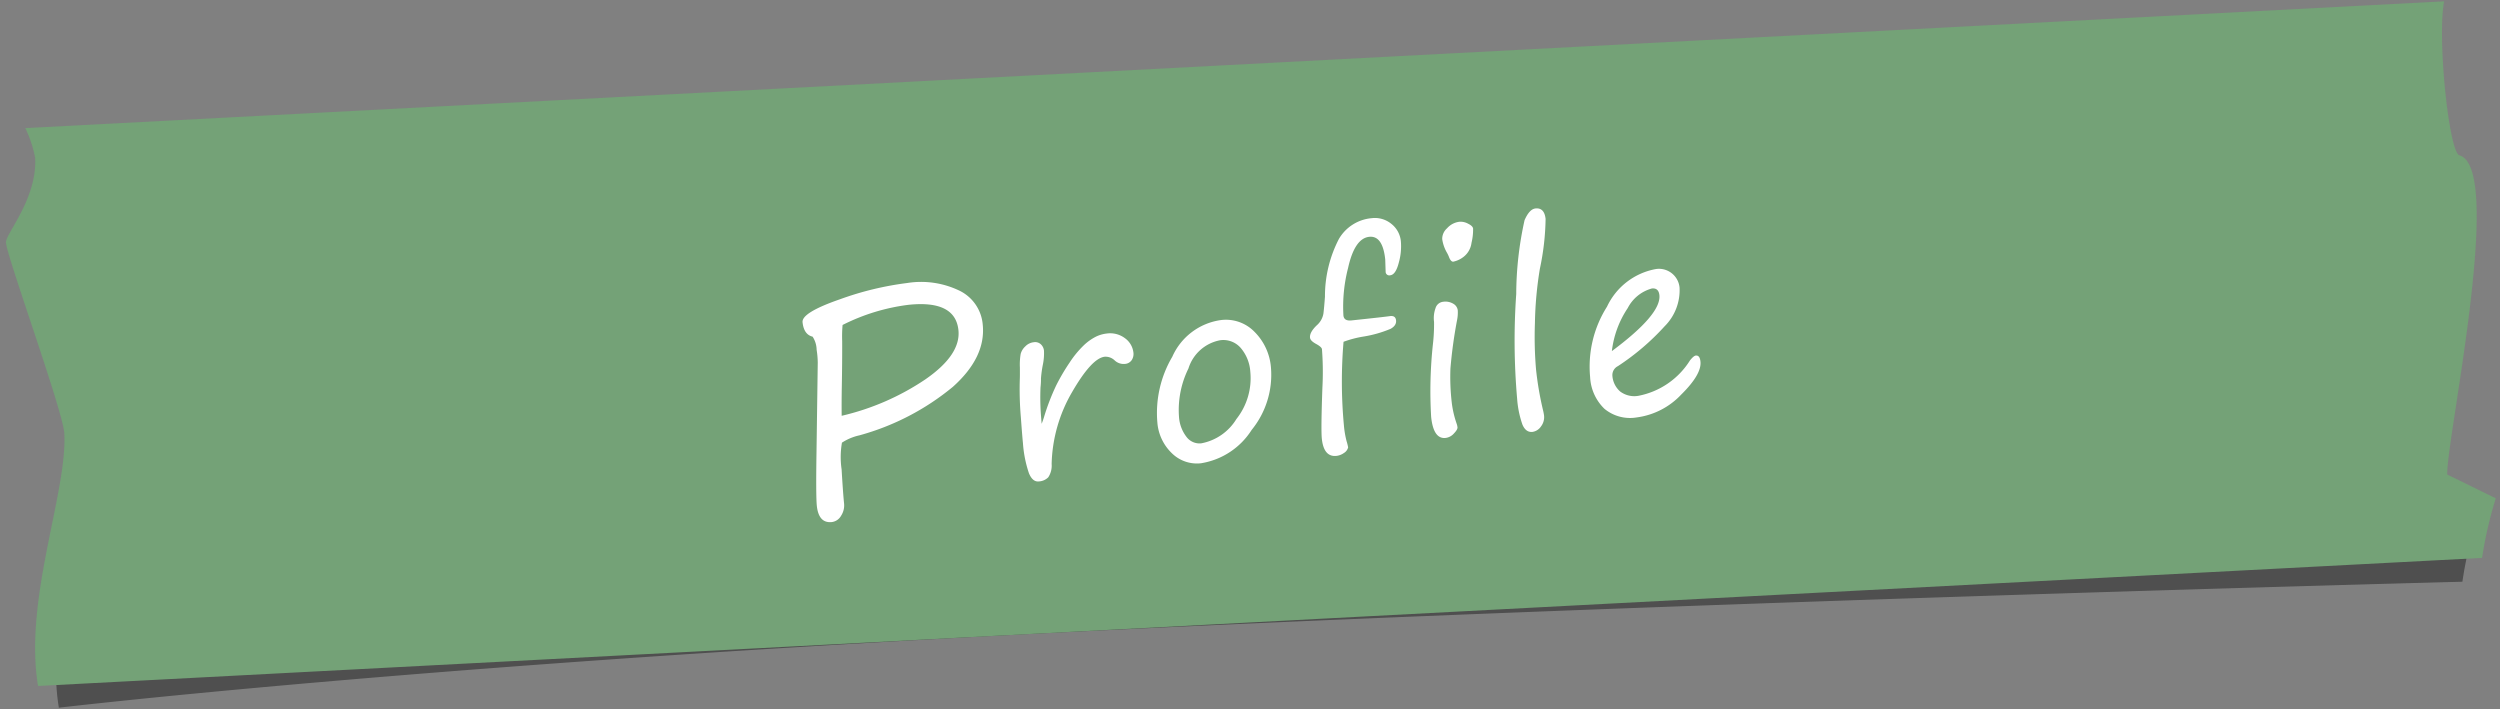 <svg xmlns="http://www.w3.org/2000/svg" xmlns:xlink="http://www.w3.org/1999/xlink" width="178.577" height="50.658" viewBox="0 0 178.577 50.658">
  <rect x="0" y="0" width="178.577" height="50.658" fill="#808080" stroke="none"/>
  <defs>
    <clipPath id="clip-path">
      <rect id="長方形_790" data-name="長方形 790" width="176.649" height="41.47" fill="#b47b46"/>
    </clipPath>
    <clipPath id="clip-path-2">
      <rect id="長方形_788" data-name="長方形 788" width="173.719" height="39.843" fill="#baa78b"/>
    </clipPath>
    <clipPath id="clip-path-3">
      <rect id="長方形_787" data-name="長方形 787" width="63.817" height="17.531" transform="translate(0 0)" fill="#fff"/>
    </clipPath>
  </defs>
  <g id="detail_tag02" transform="translate(-178.96 -6243.671)">
    <g id="コンポーネント_369_6" data-name="コンポーネント 369 – 6" transform="translate(178.96 6243.671)">
      <g id="グループ_985" data-name="グループ 985" transform="translate(0 9.245) rotate(-3)" opacity="0.83">
        <g id="グループ_983" data-name="グループ 983" transform="translate(0)" clip-path="url(#clip-path)">
          <g id="グループ_980" data-name="グループ 980" transform="translate(1.414 1.627)" style="mix-blend-mode: multiply;isolation: isolate">
            <g id="グループ_978" data-name="グループ 978" clip-path="url(#clip-path-2)">
              <path id="パス_3793" data-name="パス 3793" d="M177.409,39.768c0-2.278,5.18-21.632,2.024-22.728-.713-.247-1.139-8.387-.507-11.041H8.778a8.733,8.733,0,0,1,.582,2.161c0,2.924-2.359,5.3-2.359,5.93,0,.981,3.394,12.272,3.394,13.835,0,4.225-3.468,11.7-2.771,17.917,0,0,24.614-1.627,68.044-1.627,42.52,0,103.876,1.627,103.876,1.627a29.357,29.357,0,0,1,1.176-4.2l-3.31-1.873" transform="translate(-7 -6)" fill="#444"/>
            </g>
          </g>
          <path id="パス_3794" data-name="パス 3794" d="M173.283,33.768c0-2.278,5.267-21.632,2.058-22.728-.725-.248-1.158-8.387-.516-11.041H1.808A8.615,8.615,0,0,1,2.4,2.161c0,2.924-2.4,5.3-2.4,5.93,0,.981,3.451,12.271,3.451,13.835,0,4.225-3.526,11.7-2.818,17.917h174.82a29.008,29.008,0,0,1,1.2-4.2l-3.366-1.873" transform="translate(0)" fill="#71a875"/>
        </g>
      </g>
    </g>
    <g id="profile_title" data-name="profile title" transform="matrix(0.995, -0.105, 0.105, 0.995, 235.599, 6263.618)">
      <g id="グループ_976" data-name="グループ 976" clip-path="url(#clip-path-3)">
        <path id="パス_3786" data-name="パス 3786" d="M.969,4.224q-.607-.211-.607-1.1,0-.691,2.816-1.347a22.111,22.111,0,0,1,4.913-.654,6.3,6.3,0,0,1,3.683.958,2.967,2.967,0,0,1,1.363,2.544q0,2.352-2.593,4.216A17.888,17.888,0,0,1,3.556,11.58a3.771,3.771,0,0,0-1.3.389,6.085,6.085,0,0,0-.224,1.894q-.08,1.742-.08,2.422a1.354,1.354,0,0,1-.3.862.887.887,0,0,1-.708.384Q0,17.531,0,16.264q0-.691.384-3.853L1.139,6.1a6.255,6.255,0,0,0,.016-.915,1.772,1.772,0,0,0-.186-.958m2.214-.606a9.229,9.229,0,0,0-.149,1.139q-.15,1.479-.372,3.267-.118.938-.224,2.033A17.945,17.945,0,0,0,8.655,8.1Q11.368,6.62,11.37,4.852q0-2.171-3.365-2.171a14.4,14.4,0,0,0-4.822.937" fill="#fff"/>
        <path id="パス_3787" data-name="パス 3787" d="M16.576,12.125c.06-.107.131-.257.214-.447a15.974,15.974,0,0,1,1.119-2.187,14.386,14.386,0,0,1,1.122-1.515,7,7,0,0,1,1.117-1.1,3.655,3.655,0,0,1,.917-.523,2.359,2.359,0,0,1,.8-.148,1.757,1.757,0,0,1,1.269.47,1.468,1.468,0,0,1,.492,1.1.794.794,0,0,1-.174.5.634.634,0,0,1-.532.223.934.934,0,0,1-.689-.331.939.939,0,0,0-.671-.33q-.93,0-2.575,2.253a10.675,10.675,0,0,0-2,4.963,1.507,1.507,0,0,1-.34.921,1.022,1.022,0,0,1-.706.223q-.438,0-.635-.652a8.553,8.553,0,0,1-.2-2.2q0-.42.045-1.851a23.435,23.435,0,0,1,.215-2.727q.027-.171.089-.8a4.536,4.536,0,0,1,.157-.957,1.129,1.129,0,0,1,.384-.5.985.985,0,0,1,.63-.234.594.594,0,0,1,.5.211.717.717,0,0,1,.166.451,3.943,3.943,0,0,1-.18.984,8.127,8.127,0,0,0-.241.974,5.04,5.04,0,0,1-.1.635,17.026,17.026,0,0,0-.178,2.022l-.009.331Z" fill="#fff"/>
        <path id="パス_3788" data-name="パス 3788" d="M27.623,16.122a2.546,2.546,0,0,1-2.021-.93,3.41,3.41,0,0,1-.8-2.3,7.909,7.909,0,0,1,1.552-4.546,4.469,4.469,0,0,1,3.715-2.241,2.845,2.845,0,0,1,2.32,1.1,4.036,4.036,0,0,1,.89,2.62,6.234,6.234,0,0,1-1.838,4.31,5.261,5.261,0,0,1-3.822,1.985M26.38,12.661a2.615,2.615,0,0,0,.38,1.476,1.158,1.158,0,0,0,1.006.572,3.748,3.748,0,0,0,2.674-1.462A4.7,4.7,0,0,0,31.781,10a2.9,2.9,0,0,0-.514-1.784,1.644,1.644,0,0,0-1.382-.685A2.935,2.935,0,0,0,27.413,9.3a6.69,6.69,0,0,0-1.033,3.366" fill="#fff"/>
        <path id="パス_3789" data-name="パス 3789" d="M38.163,16.086a.644.644,0,0,1-.34.376,1.134,1.134,0,0,1-.554.151q-.912,0-.912-1.332,0-.635.42-3.594a21.189,21.189,0,0,0,.26-2.754c0-.108-.126-.247-.376-.42s-.385-.331-.385-.492q0-.384.581-.832a1.422,1.422,0,0,0,.551-.778q.1-.429.236-1.189a8.887,8.887,0,0,1,1.427-4A3.017,3.017,0,0,1,41.543,0a1.859,1.859,0,0,1,1.35.541,1.8,1.8,0,0,1,.555,1.346,4.29,4.29,0,0,1-.309,1.479q-.308.828-.7.827a.261.261,0,0,1-.3-.295l.063-.867q0-1.725-.966-1.726-1.047,0-1.735,2.052a11.065,11.065,0,0,0-.688,3.34c0,.275.179.411.536.411q2.334,0,2.75-.017t.415.349q0,.366-.451.558a8.413,8.413,0,0,1-1.971.345,7.567,7.567,0,0,0-1.467.223,33.787,33.787,0,0,0-.6,5.928,6.722,6.722,0,0,0,.072,1.155,3.6,3.6,0,0,1,.062.437" fill="#fff"/>
        <path id="パス_3790" data-name="パス 3790" d="M45.852,13.689a7.183,7.183,0,0,0,.188,1.53,1.254,1.254,0,0,1,.035.268q0,.162-.3.415a.942.942,0,0,1-.626.255q-.867,0-.867-1.591a31.225,31.225,0,0,1,.679-5.2A12.351,12.351,0,0,0,45.2,7.833a2.077,2.077,0,0,1,.206-.962.635.635,0,0,1,.581-.4,1.1,1.1,0,0,1,.72.219.635.635,0,0,1,.264.488,2.706,2.706,0,0,1-.126.707,33.449,33.449,0,0,0-.831,3.379,15.7,15.7,0,0,0-.161,2.423M47.023,3.7q-.187,0-.286-.4c-.024-.083-.057-.176-.1-.278A2.69,2.69,0,0,1,46.4,2.012a1.015,1.015,0,0,1,.424-.729,1.4,1.4,0,0,1,.943-.371,1.12,1.12,0,0,1,.582.2c.214.134.322.264.322.389a4.005,4.005,0,0,1-.22,1,1.5,1.5,0,0,1-.7.953,1.8,1.8,0,0,1-.729.245" fill="#fff"/>
        <path id="パス_3791" data-name="パス 3791" d="M53.247.536q.643,0,.644.822a18.2,18.2,0,0,1-.778,3.488,26.356,26.356,0,0,0-.76,3.827,27.408,27.408,0,0,0-.268,3.282,22.975,22.975,0,0,0,.187,2.933,3.534,3.534,0,0,1,.036.4,1.077,1.077,0,0,1-.3.769.886.886,0,0,1-.644.322q-.474,0-.657-.59a7.067,7.067,0,0,1-.183-1.9,47.642,47.642,0,0,1,.72-7.422,24.656,24.656,0,0,1,1.144-5.178q.425-.751.863-.751" fill="#fff"/>
        <path id="パス_3792" data-name="パス 3792" d="M63.818,12.644q0,.912-1.615,2.2a5.3,5.3,0,0,1-3.331,1.288,2.866,2.866,0,0,1-2.222-.85,3.363,3.363,0,0,1-.782-2.369,7.992,7.992,0,0,1,1.725-4.865A4.8,4.8,0,0,1,61.368,5.74a1.478,1.478,0,0,1,1.52,1.493,3.633,3.633,0,0,1-1.351,2.638,17.334,17.334,0,0,1-3.613,2.478.714.714,0,0,0-.465.626,1.648,1.648,0,0,0,.43,1.189,1.679,1.679,0,0,0,1.27.446,5.592,5.592,0,0,0,3.924-2.128c.2-.2.347-.3.448-.3.191,0,.287.153.287.457m-6.215-1.4Q61.392,9,61.4,7.627c0-.358-.163-.536-.484-.536A2.749,2.749,0,0,0,59.056,8.3a6.956,6.956,0,0,0-1.453,2.95" fill="#fff"/>
      </g>
    </g>
  </g>
</svg>
